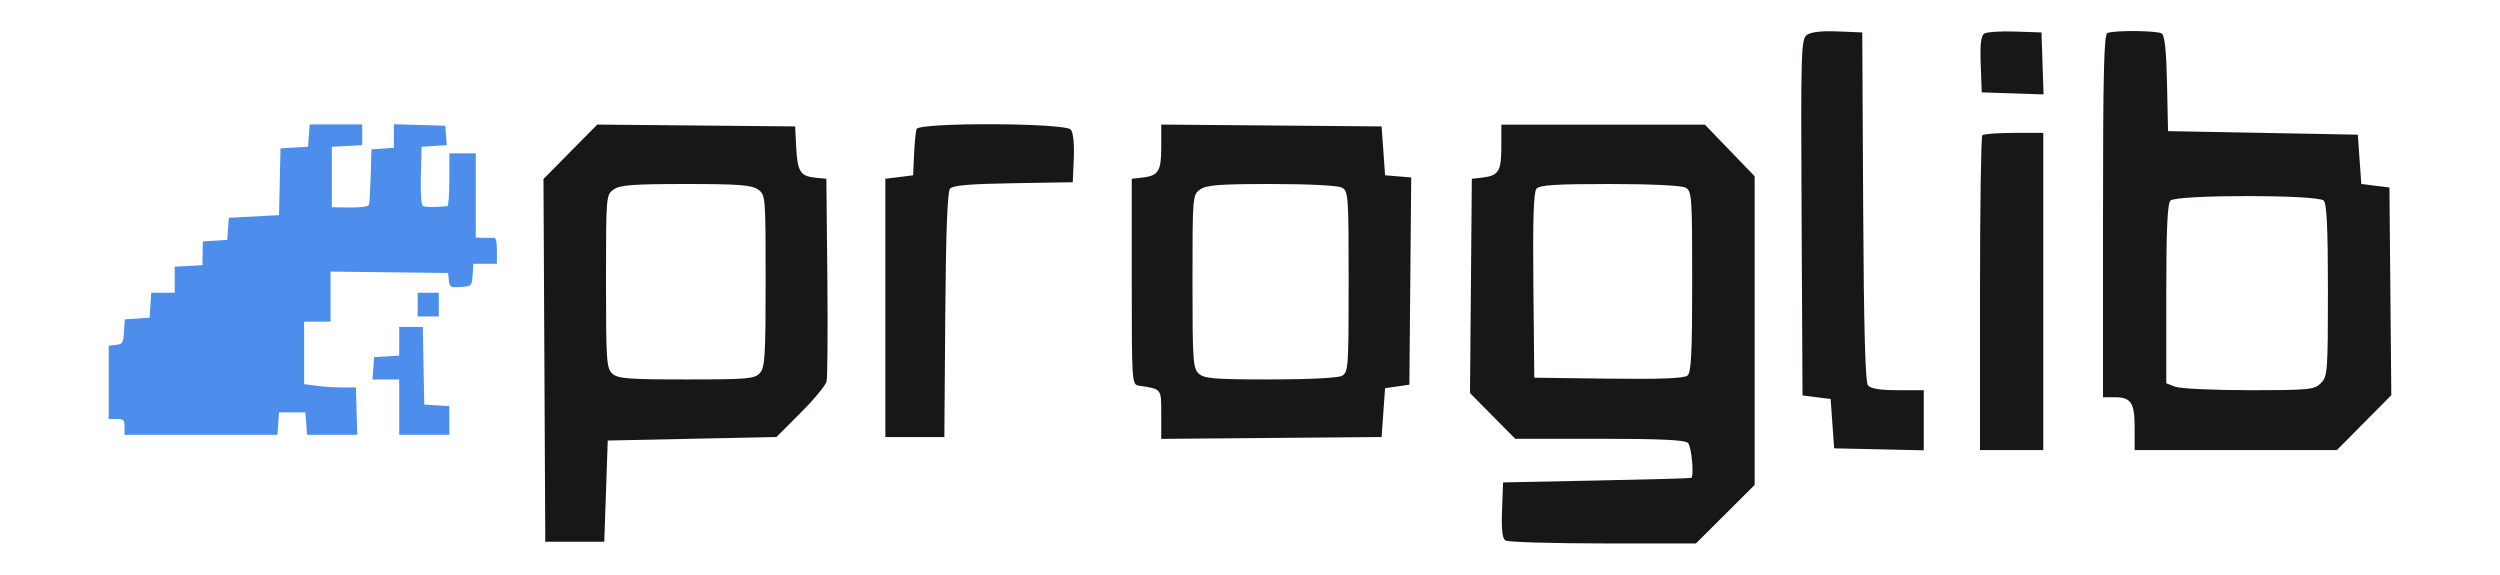 <?xml version="1.0" encoding="UTF-8"?> <svg xmlns="http://www.w3.org/2000/svg" width="161" height="37" viewBox="0 0 161 37" fill="none"><path fill-rule="evenodd" clip-rule="evenodd" d="M116.361 2.25C115.99 2.524 115.967 3.296 116.023 14.006L116.082 25.468L116.987 25.582L117.893 25.695L118.006 27.284L118.119 28.873L121.005 28.936L123.89 29V27.064V25.128H122.221C121.1 25.128 120.468 25.028 120.299 24.823C120.123 24.611 120.029 21.125 119.988 13.304L119.93 2.089L118.344 2.023C117.312 1.981 116.62 2.06 116.361 2.25ZM127.785 2.164C127.575 2.301 127.51 2.87 127.558 4.152L127.625 5.948L129.615 6.014L131.604 6.079L131.538 4.084L131.473 2.089L129.775 2.031C128.842 1.999 127.946 2.059 127.785 2.164ZM135.716 2.126C135.495 2.215 135.434 4.787 135.434 13.911V25.582H136.18C137.245 25.582 137.471 25.927 137.471 27.556V28.986H143.983H150.495L152.248 27.219L154 25.451L153.94 18.764L153.88 12.076L152.974 11.963L152.069 11.849L151.956 10.26L151.843 8.672L145.732 8.558L139.621 8.445L139.557 5.389C139.514 3.295 139.407 2.279 139.218 2.158C138.917 1.966 136.173 1.941 135.716 2.126ZM127.663 8.709C127.58 8.792 127.512 13.389 127.512 18.924V28.986H129.549H131.586V18.772V8.558H129.7C128.662 8.558 127.746 8.626 127.663 8.709ZM149.647 12.916C149.844 13.113 149.919 14.717 149.919 18.704C149.919 23.917 149.894 24.245 149.466 24.674C149.046 25.095 148.712 25.128 144.841 25.128C142.546 25.128 140.407 25.028 140.088 24.906L139.508 24.685V18.937C139.508 14.768 139.582 13.114 139.779 12.916C140.163 12.531 149.263 12.531 149.647 12.916Z" fill="#191616"></path><path d="M19.84 9.452L19.892 8.732L19.945 8.012H21.636H23.326V8.681V9.35L22.349 9.401L21.371 9.452V11.399V13.346L22.535 13.361C23.231 13.37 23.725 13.302 23.762 13.192C23.797 13.092 23.847 12.247 23.874 11.315L23.922 9.621L24.645 9.569L25.367 9.517V8.759V8L27.022 8.048L28.677 8.097L28.725 8.723L28.773 9.348L27.963 9.4L27.153 9.452L27.104 11.302C27.075 12.439 27.123 13.193 27.231 13.259C27.373 13.347 28.038 13.354 28.811 13.276C28.881 13.269 28.939 12.501 28.939 11.569V9.875H29.789H30.64V12.586V15.296L31.107 15.316C31.364 15.327 31.671 15.324 31.787 15.309C31.933 15.29 32 15.55 32 16.135V16.99H31.244H30.489L30.437 17.71C30.385 18.424 30.379 18.43 29.674 18.481C29.007 18.529 28.96 18.503 28.909 18.058L28.854 17.583L25.07 17.537L21.286 17.491V19.104V20.716H20.435H19.585V22.726V24.736L20.374 24.843C20.808 24.903 21.559 24.951 22.042 24.951H22.921L22.965 26.476L23.009 28H21.392H19.775L19.722 27.28L19.67 26.56H18.82H17.969L17.917 27.28L17.865 28H12.943H8.02V27.492C8.02 27.04 7.964 26.984 7.51 26.984H7V24.623V22.263L7.468 22.21C7.895 22.161 7.94 22.088 7.987 21.36L8.038 20.565L8.837 20.514L9.636 20.462L9.688 19.658L9.74 18.853H10.496H11.252V18.015V17.177L12.145 17.126L13.037 17.075L13.05 16.312L13.062 15.55L13.848 15.499L14.634 15.447L14.686 14.736L14.738 14.025L16.354 13.941L17.969 13.856L18.017 11.705L18.064 9.554L18.952 9.503L19.84 9.452Z" fill="#4D8EED"></path><path d="M26.898 20.378V19.615V18.853H27.578H28.258V19.615V20.378H27.578H26.898Z" fill="#4D8EED"></path><path d="M25.708 22.9V21.977V21.055H26.468H27.229L27.276 23.554L27.323 26.052L28.131 26.104L28.939 26.155V27.078V28H27.323H25.708V26.221V24.443H24.848H23.987L24.04 23.723L24.092 23.003L24.9 22.951L25.708 22.9Z" fill="#4D8EED"></path><path d="M58.866 9.939C58.9 9.197 58.973 8.464 59.027 8.31C59.18 7.874 68.596 7.909 68.957 8.346C69.117 8.539 69.192 9.26 69.152 10.2L69.085 11.737L65.253 11.799C62.422 11.844 61.358 11.937 61.178 12.155C61.015 12.353 60.914 15.048 60.875 20.298L60.816 28.145H58.917H57.017V19.829V11.512L57.911 11.4L58.805 11.288L58.866 9.939Z" fill="#191616"></path><path fill-rule="evenodd" clip-rule="evenodd" d="M36.732 9.774L35 11.527L35.058 23.207L35.116 34.888H37.015H38.915L39.027 31.629L39.139 28.37L44.57 28.257L50.002 28.145L51.56 26.586C52.417 25.728 53.169 24.818 53.231 24.563C53.293 24.308 53.315 21.267 53.281 17.806L53.218 11.512L52.508 11.443C51.545 11.349 51.355 11.047 51.275 9.482L51.207 8.141L44.835 8.082L38.464 8.022L36.732 9.774ZM49.307 18.082C49.307 12.62 49.301 12.545 48.81 12.2C48.404 11.914 47.558 11.85 44.167 11.85C40.776 11.85 39.93 11.914 39.523 12.2C39.033 12.545 39.027 12.618 39.027 18.121C39.027 23.233 39.06 23.723 39.435 24.064C39.786 24.384 40.461 24.436 44.206 24.436C48.147 24.436 48.603 24.397 48.937 24.025C49.26 23.666 49.307 22.914 49.307 18.082Z" fill="#191616"></path><path fill-rule="evenodd" clip-rule="evenodd" d="M74.784 9.459C74.784 11.033 74.608 11.317 73.555 11.437L72.885 11.512V18.14C72.885 24.595 72.896 24.769 73.332 24.835C74.06 24.946 74.424 24.988 74.605 25.193C74.798 25.412 74.784 25.817 74.784 26.691V28.264L81.88 28.204L88.976 28.145L89.087 26.572L89.199 24.998L89.981 24.886L90.763 24.773L90.823 18.101L90.882 11.428L90.041 11.358L89.199 11.288L89.087 9.714L88.976 8.141L81.88 8.082L74.784 8.022V9.459ZM86.853 18.143C86.853 12.611 86.831 12.303 86.42 12.082C86.167 11.946 84.287 11.85 81.888 11.85C78.54 11.85 77.698 11.914 77.293 12.2C76.802 12.545 76.796 12.618 76.796 18.121C76.796 23.233 76.829 23.723 77.204 24.064C77.554 24.383 78.218 24.436 81.8 24.436C84.26 24.436 86.166 24.34 86.42 24.204C86.831 23.983 86.853 23.675 86.853 18.143Z" fill="#191616"></path><path fill-rule="evenodd" clip-rule="evenodd" d="M96.686 9.462C96.686 11.033 96.509 11.317 95.457 11.437L94.786 11.513L94.727 18.413L94.668 25.313L96.124 26.785L97.581 28.257H103.011C106.936 28.257 108.515 28.332 108.709 28.527C108.931 28.75 109.107 30.62 108.921 30.777C108.891 30.803 106.15 30.878 102.831 30.945L96.798 31.067L96.732 32.845C96.684 34.116 96.748 34.677 96.955 34.809C97.114 34.91 99.938 34.995 103.23 34.997L109.216 35L111.108 33.114L113 31.228V21.29V11.352L111.398 9.69L109.796 8.029H103.241H96.686V9.462ZM108.977 18.123C108.977 12.611 108.955 12.303 108.545 12.082C108.289 11.944 106.301 11.85 103.656 11.85C100.15 11.85 99.145 11.916 98.944 12.158C98.764 12.376 98.707 14.21 98.749 18.395L98.809 24.324L103.585 24.385C106.92 24.427 108.455 24.368 108.67 24.189C108.916 23.983 108.977 22.782 108.977 18.123Z" fill="#191616"></path></svg> 